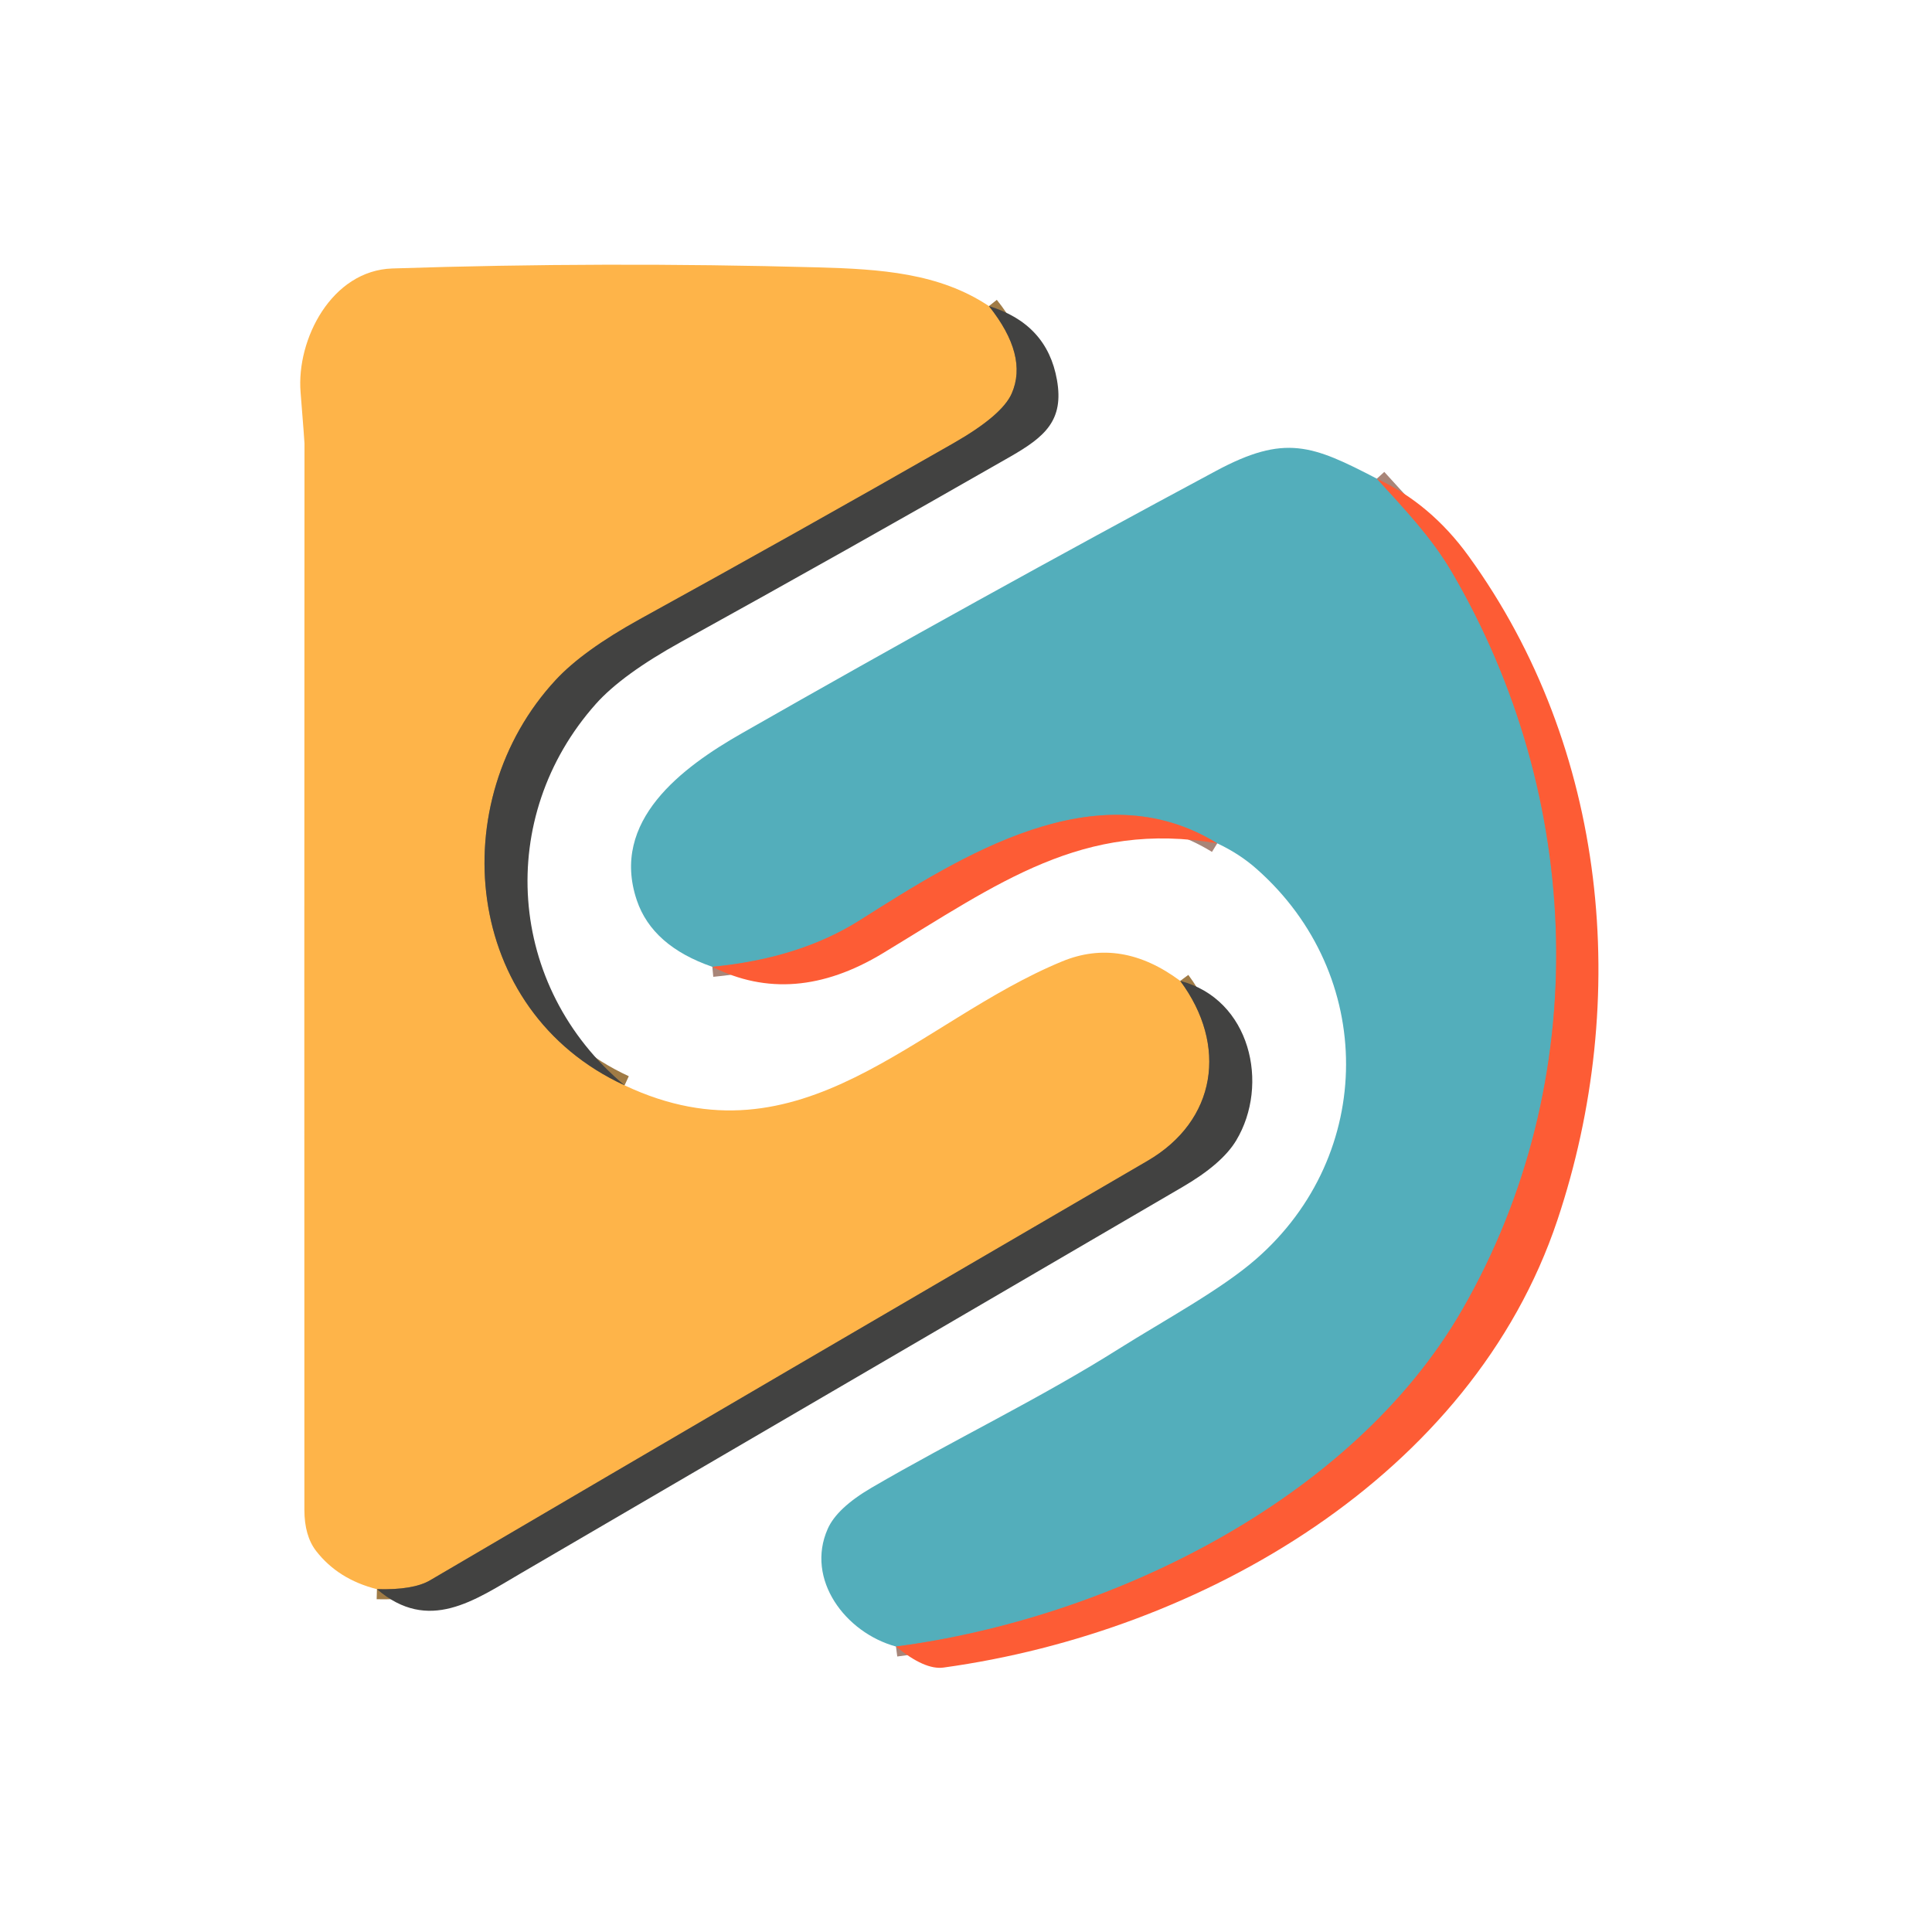 <?xml version="1.0" encoding="UTF-8" standalone="no"?>
<!DOCTYPE svg PUBLIC "-//W3C//DTD SVG 1.1//EN" "http://www.w3.org/Graphics/SVG/1.1/DTD/svg11.dtd">
<svg xmlns="http://www.w3.org/2000/svg" version="1.1" viewBox="0.00 0.00 192.00 192.00">
<g stroke-width="2.00" fill="none" stroke-linecap="butt">
<path stroke="#a07b45" vector-effect="non-scaling-stroke" d="
  M 98.28 30.42
  Q 102.20 35.34 100.54 39.11
  Q 99.58 41.29 94.73 44.06
  Q 79.25 52.91 63.61 61.52
  Q 57.94 64.65 55.23 67.57
  C 44.05 79.62 45.95 100.44 62.07 107.86"
/>
<path stroke="#a07b45" vector-effect="non-scaling-stroke" d="
  M 117.29 97.48
  C 122.04 103.88 120.91 111.37 114.03 115.37
  Q 78.35 136.15 42.74 157.05
  Q 41.07 158.03 37.46 157.93"
/>
<path stroke="#a88578" vector-effect="non-scaling-stroke" d="
  M 136.83 47.57
  C 139.55 50.56 142.25 53.39 144.26 56.81
  C 157.37 79.16 158.47 107.31 145.32 130.15
  C 134.35 149.21 110.05 160.89 89.04 163.63"
/>
<path stroke="#a88578" vector-effect="non-scaling-stroke" d="
  M 120.97 83.81
  C 109.02 76.43 95.51 85.09 85.47 91.44
  Q 79.46 95.25 70.79 96.08"
/>
</g>
<path fill="#feb449" d="
  M 98.28 30.42
  Q 102.20 35.34 100.54 39.11
  Q 99.58 41.29 94.73 44.06
  Q 79.25 52.91 63.61 61.52
  Q 57.94 64.65 55.23 67.57
  C 44.05 79.62 45.95 100.44 62.07 107.86
  C 79.69 116.18 91.04 101.51 105.56 95.54
  Q 111.43 93.12 117.29 97.48
  C 122.04 103.88 120.91 111.37 114.03 115.37
  Q 78.35 136.15 42.74 157.05
  Q 41.07 158.03 37.46 157.93
  Q 33.61 156.96 31.42 154.14
  Q 30.25 152.63 30.25 150.04
  Q 30.23 97.04 30.26 44.07
  Q 30.27 43.98 29.87 38.97
  C 29.45 33.73 32.95 26.88 38.99 26.68
  Q 60.12 25.99 81.25 26.57
  C 87.51 26.74 93.35 27.13 98.28 30.42
  Z"
/>
<path fill="#424241" d="
  M 98.28 30.42
  Q 104.06 32.18 105.04 37.76
  C 105.75 41.77 103.85 43.40 100.44 45.36
  Q 84.15 54.69 67.72 63.77
  Q 61.84 67.02 59.23 69.94
  C 49.22 81.17 50.32 98.04 62.07 107.86
  C 45.95 100.44 44.05 79.62 55.23 67.57
  Q 57.94 64.65 63.61 61.52
  Q 79.25 52.91 94.73 44.06
  Q 99.58 41.29 100.54 39.11
  Q 102.20 35.34 98.28 30.42
  Z"
/>
<path fill="#53aebb" d="
  M 136.83 47.57
  C 139.55 50.56 142.25 53.39 144.26 56.81
  C 157.37 79.16 158.47 107.31 145.32 130.15
  C 134.35 149.21 110.05 160.89 89.04 163.63
  C 84.01 162.26 80.03 156.95 82.26 151.93
  Q 83.18 149.86 86.61 147.85
  C 94.75 143.10 103.32 139.01 111.18 134.05
  C 115.71 131.20 121.34 128.17 124.82 125.13
  C 136.73 114.75 136.75 96.85 124.90 86.37
  Q 123.19 84.85 120.97 83.81
  C 109.02 76.43 95.51 85.09 85.47 91.44
  Q 79.46 95.25 70.79 96.08
  Q 64.83 94.02 63.29 89.48
  C 60.61 81.57 67.80 76.25 73.71 72.88
  Q 97.10 59.53 120.84 46.80
  C 127.70 43.12 130.41 44.23 136.83 47.57
  Z"
/>
<path fill="#fd5c35" d="
  M 136.83 47.57
  Q 142.19 50.07 145.95 55.27
  C 159.77 74.36 162.11 99.32 154.77 121.26
  C 146.26 146.69 119.42 162.18 93.77 165.72
  Q 91.90 165.98 89.04 163.63
  C 110.05 160.89 134.35 149.21 145.32 130.15
  C 158.47 107.31 157.37 79.16 144.26 56.81
  C 142.25 53.39 139.55 50.56 136.83 47.57
  Z"
/>
<path fill="#fd5c35" d="
  M 120.97 83.81
  C 107.63 81.50 99.26 87.76 87.74 94.73
  Q 78.82 100.13 70.79 96.08
  Q 79.46 95.25 85.47 91.44
  C 95.51 85.09 109.02 76.43 120.97 83.81
  Z"
/>
<path fill="#424241" d="
  M 117.29 97.48
  C 124.27 99.29 126.20 107.77 122.85 113.34
  Q 121.45 115.67 117.52 117.96
  Q 84.65 137.15 51.78 156.34
  C 47.15 159.04 42.60 162.33 37.46 157.93
  Q 41.07 158.03 42.74 157.05
  Q 78.35 136.15 114.03 115.37
  C 120.91 111.37 122.04 103.88 117.29 97.48
  Z"
/>
</svg>

